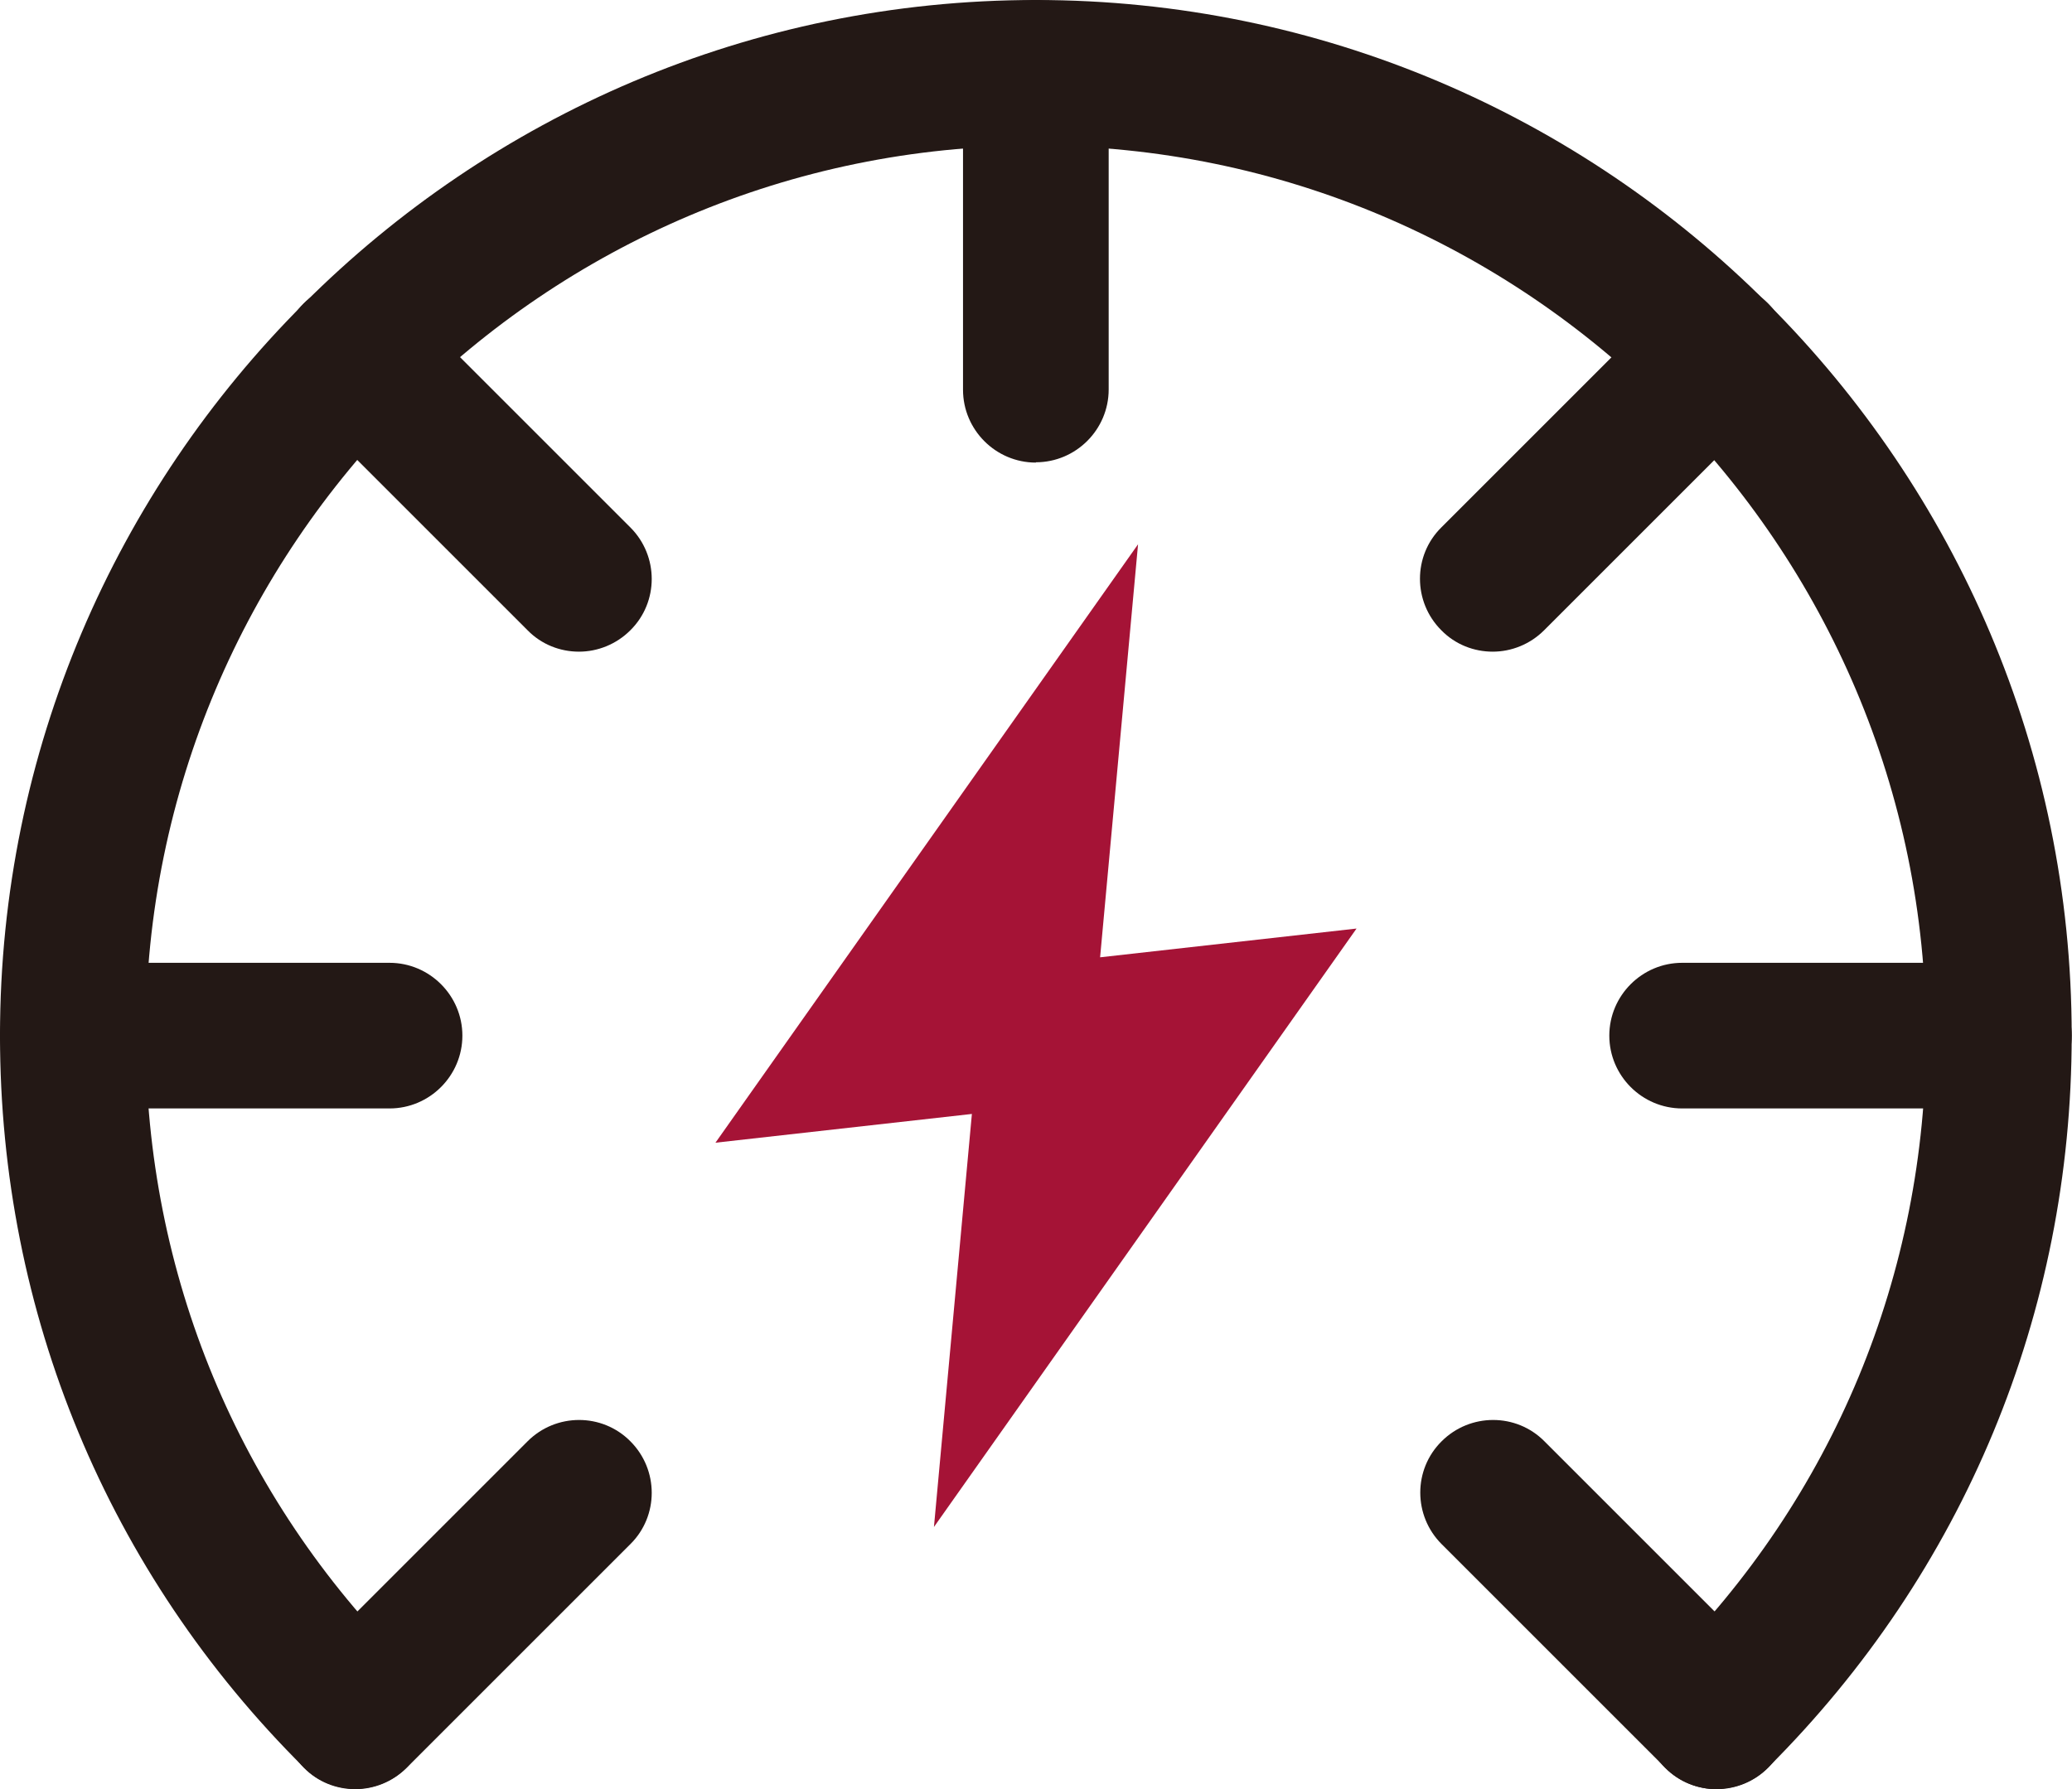 <?xml version="1.0" encoding="UTF-8"?>
<svg id="Layer_2" xmlns="http://www.w3.org/2000/svg" version="1.1" viewBox="0 0 67.71 58.48">
  <!-- Generator: Adobe Illustrator 29.5.0, SVG Export Plug-In . SVG Version: 2.1.0 Build 137)  -->
  <defs>
    <style>
      .st0 {
        fill: #a51336;
      }

      .st1 {
        fill: #231815;
      }
    </style>
  </defs>
  <g id="_ÉåÉCÉÑÅ__1">
    <g>
      <path class="st1" d="M56.1,58.48c-.61,0-1.22-.23-1.69-.7-.93-.93-.92-2.44,0-3.36,5.5-5.48,8.53-12.78,8.53-20.56,0-16.04-13.05-29.1-29.1-29.1S4.76,17.81,4.76,33.85c0,7.78,3.03,15.08,8.53,20.56.93.93.93,2.43,0,3.36s-2.43.93-3.36,0C3.53,51.41,0,42.91,0,33.85,0,15.19,15.19,0,33.85,0s33.85,15.19,33.85,33.85c0,9.06-3.53,17.55-9.93,23.93-.46.46-1.07.69-1.68.69h.01Z"/>
      <path class="st1" d="M33.85,15.12c-1.31,0-2.38-1.07-2.38-2.38V2.38c0-1.31,1.07-2.38,2.38-2.38s2.38,1.07,2.38,2.38v10.35c0,1.31-1.07,2.38-2.38,2.38h0Z"/>
      <path class="st1" d="M18.92,21.3c-.61,0-1.22-.23-1.68-.7l-7.32-7.32c-.93-.93-.93-2.44,0-3.36.93-.93,2.44-.93,3.36,0l7.32,7.32c.93.93.93,2.44,0,3.36-.46.46-1.07.7-1.68.7Z"/>
      <path class="st1" d="M12.74,36.23H2.38c-1.31,0-2.38-1.06-2.38-2.38s1.07-2.38,2.38-2.38h10.35c1.31,0,2.38,1.07,2.38,2.38s-1.07,2.38-2.38,2.38h0Z"/>
      <path class="st1" d="M11.61,58.48c-.61,0-1.22-.23-1.68-.7-.93-.93-.93-2.44,0-3.36l7.31-7.31c.93-.93,2.44-.93,3.36,0,.93.93.93,2.44,0,3.36l-7.31,7.31c-.46.46-1.07.7-1.68.7Z"/>
      <path class="st1" d="M56.1,58.48c-.61,0-1.22-.23-1.68-.7l-7.31-7.31c-.93-.93-.93-2.44,0-3.36.93-.93,2.44-.93,3.36,0l7.31,7.31c.93.93.93,2.44,0,3.36-.46.46-1.07.7-1.68.7Z"/>
      <path class="st1" d="M65.32,36.23h-10.35c-1.31,0-2.38-1.07-2.38-2.38s1.07-2.38,2.38-2.38h10.35c1.31,0,2.38,1.07,2.38,2.38s-1.07,2.38-2.38,2.38Z"/>
      <path class="st1" d="M48.78,21.3c-.61,0-1.22-.23-1.68-.7-.93-.93-.93-2.44,0-3.36l7.32-7.32c.93-.93,2.44-.93,3.36,0,.93.93.93,2.44,0,3.36l-7.32,7.32c-.46.46-1.07.7-1.68.7Z"/>
    </g>
  </g>
  <polygon class="st0" points="31.76 36.41 30.52 49.91 44.33 30.35 35.95 31.29 37.19 17.79 23.38 37.35 31.76 36.41"/>
</svg>